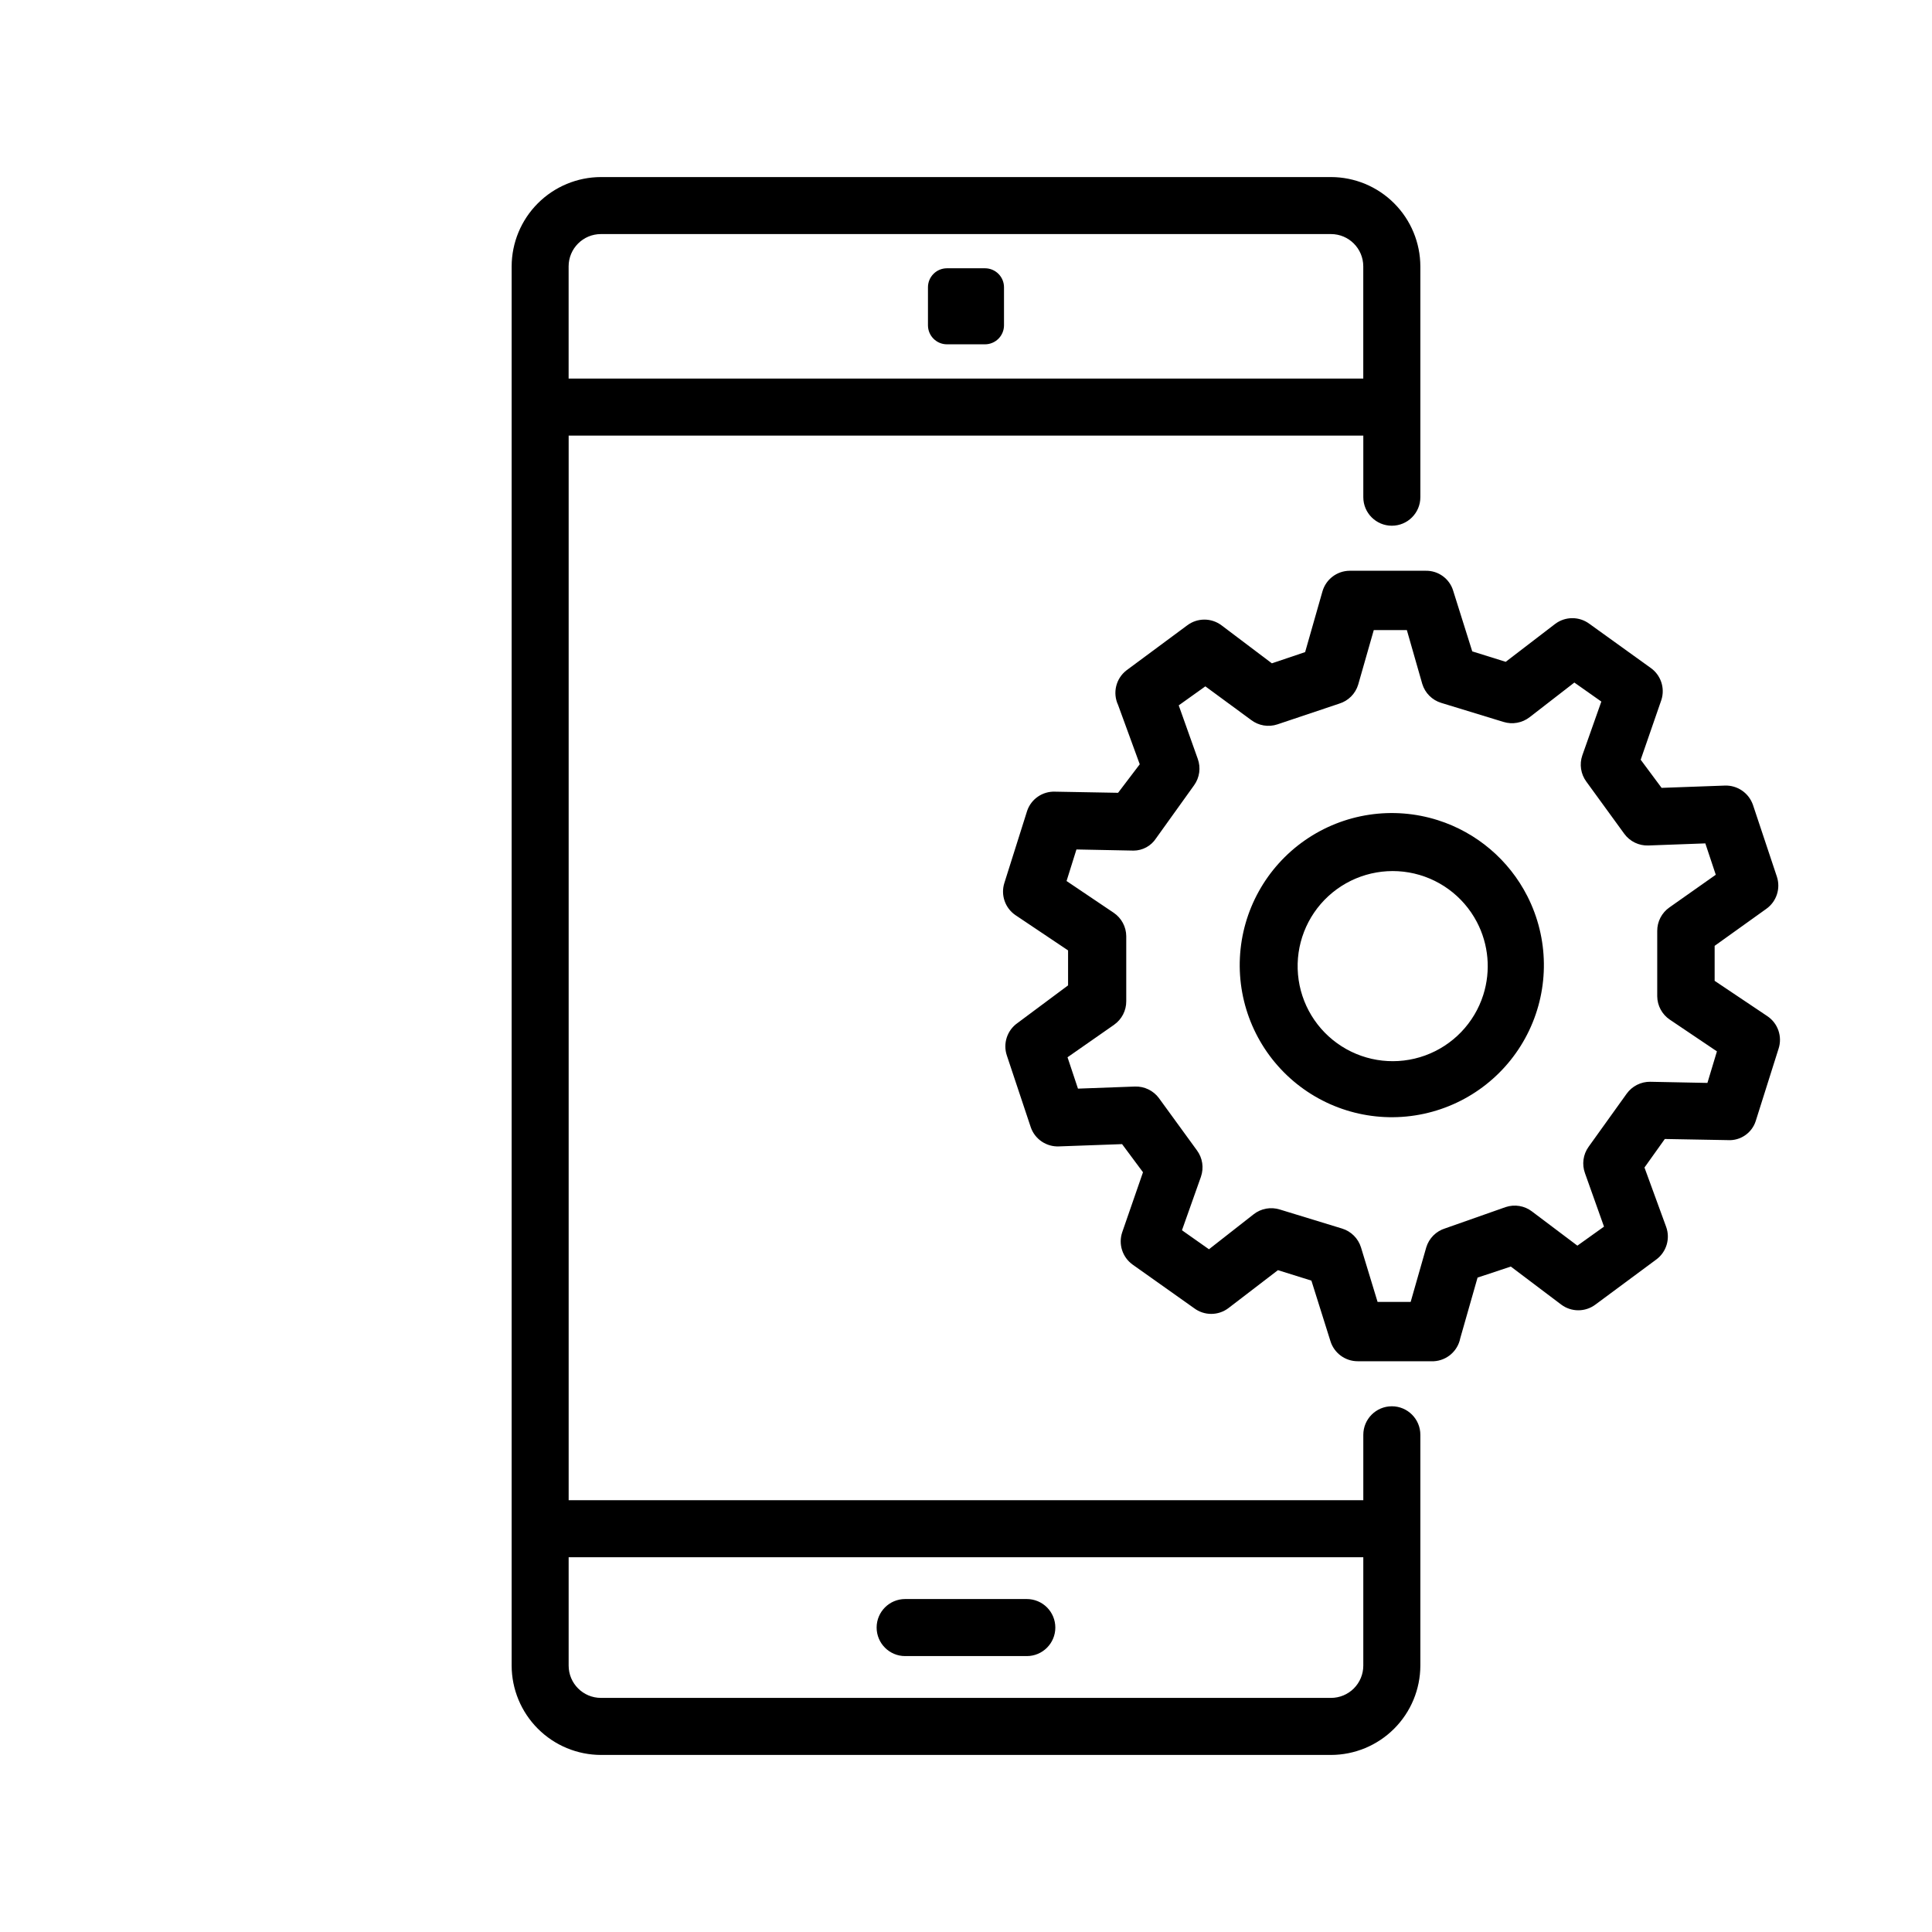 <?xml version="1.0" encoding="UTF-8"?>
<!-- Uploaded to: ICON Repo, www.iconrepo.com, Generator: ICON Repo Mixer Tools -->
<svg fill="#000000" width="800px" height="800px" version="1.1" viewBox="144 144 512 512" xmlns="http://www.w3.org/2000/svg">
 <path d="m512.85 516.68c-4.172 0-7.559 3.383-7.559 7.559v17.332h-210.59v-282.13h210.59v16.324-0.004c0 4.176 3.387 7.559 7.559 7.559 4.176 0 7.559-3.383 7.559-7.559v-61.16c-0.016-6.277-2.512-12.293-6.953-16.73-4.438-4.438-10.449-6.938-16.727-6.949h-193.46c-6.273 0.012-12.289 2.512-16.727 6.949s-6.938 10.453-6.949 16.73v370.8c0.012 6.273 2.512 12.289 6.949 16.727s10.453 6.938 16.727 6.949h193.46c6.277-0.012 12.289-2.512 16.727-6.949 4.441-4.438 6.938-10.453 6.953-16.727v-61.164c0-4.176-3.383-7.559-7.559-7.559zm-209.59-310.65h193.46c4.731 0 8.562 3.836 8.562 8.566v29.727l-210.59-0.004v-29.723c0-4.731 3.832-8.566 8.562-8.566zm193.46 387.93h-193.46c-4.731 0-8.562-3.836-8.562-8.562v-28.719h210.59v28.719c0 2.269-0.902 4.449-2.508 6.055-1.605 1.605-3.785 2.508-6.055 2.508zm-106.8-363.75v-10.078c0-2.781 2.258-5.035 5.039-5.035h10.078-0.004c1.336 0 2.617 0.531 3.562 1.473 0.945 0.945 1.477 2.227 1.477 3.562v10.078c0 1.336-0.531 2.617-1.477 3.562-0.945 0.945-2.227 1.477-3.562 1.477h-10.074c-2.781 0-5.039-2.258-5.039-5.039zm33.754 345.11c0 4.172-3.383 7.559-7.555 7.559h-32.246c-4.172 0-7.555-3.387-7.555-7.559s3.383-7.559 7.555-7.559h32.246c2.004 0 3.926 0.797 5.344 2.215 1.418 1.418 2.211 3.34 2.211 5.344zm188.63-162.07-13.906-9.32v-9.27l13.652-9.777c2.75-1.926 3.898-5.434 2.824-8.613l-6.348-19.043h-0.004c-1.117-3.129-4.137-5.168-7.453-5.039l-16.727 0.605-5.543-7.457 5.492-15.871c1.008-3.172-0.18-6.629-2.922-8.516l-16.172-11.637c-2.68-1.988-6.344-1.988-9.02 0l-13.148 10.078-8.867-2.769-5.039-16.02v-0.004c-0.953-3.223-3.945-5.41-7.305-5.34h-20.152c-3.356 0.027-6.289 2.266-7.207 5.488l-4.586 16.07-8.816 2.973-13.352-10.078 0.004 0.004c-2.688-2.016-6.383-2.016-9.07 0l-16.121 11.941c-2.789 2.164-3.711 5.969-2.215 9.168l5.742 15.719-5.742 7.559-16.727-0.301c-3.293-0.117-6.277 1.926-7.356 5.035l-6.047 19.145c-1.023 3.199 0.188 6.688 2.973 8.566l13.906 9.32v9.27l-13.402 9.977c-2.75 1.926-3.898 5.434-2.82 8.613l6.348 19.043v0.004c1.105 3.137 4.133 5.18 7.457 5.035l16.727-0.605 5.543 7.457-5.496 15.871c-1.086 3.168 0.043 6.676 2.773 8.617l16.273 11.535c2.688 2.016 6.379 2.016 9.066 0l13.148-10.078 8.867 2.769 5.039 16.02v0.004c0.977 3.188 3.926 5.356 7.254 5.344h20.152c3.457-0.191 6.34-2.703 7.004-6.098l4.586-16.07 8.816-2.922 13.352 10.078v-0.004c2.688 2.016 6.379 2.016 9.066 0l16.121-11.941h0.004c2.695-1.988 3.762-5.516 2.617-8.664l-5.742-15.719 5.391-7.559 16.727 0.301v0.004c3.312 0.184 6.332-1.883 7.356-5.039l6.047-19.145c1.086-3.254-0.156-6.836-3.023-8.715zm-15.82 17.734-15.113-0.301v-0.004c-2.492-0.035-4.848 1.148-6.297 3.176l-10.078 14.055c-1.457 2.031-1.816 4.656-0.957 7.004l5.039 14.156-7.055 5.039-12.043-9.07h0.004c-1.984-1.508-4.586-1.941-6.953-1.156l-16.023 5.641c-2.414 0.734-4.305 2.625-5.035 5.039l-4.133 14.461h-8.766l-4.383-14.41c-0.734-2.414-2.625-4.305-5.039-5.039l-16.473-5.039h-0.004c-2.383-0.754-4.984-0.285-6.949 1.262l-11.84 9.27-7.152-5.039 5.039-14.207h-0.004c0.812-2.352 0.418-4.949-1.059-6.953l-10.078-13.855h0.004c-1.484-2-3.859-3.148-6.348-3.07l-15.113 0.555-2.769-8.312 12.344-8.613-0.004-0.004c2.035-1.426 3.242-3.762 3.223-6.246v-17.23c-0.02-2.488-1.266-4.805-3.324-6.199l-12.496-8.414 2.621-8.363 15.113 0.301v0.004c2.426-0.008 4.684-1.238 5.996-3.277l10.078-14.055c1.457-2.031 1.816-4.652 0.957-7.004l-5.039-14.156 7.055-5.039 12.141 8.918c1.984 1.512 4.586 1.945 6.953 1.16l16.375-5.492h-0.004c2.418-0.734 4.309-2.621 5.039-5.039l4.133-14.461h8.766l4.082 14.262c0.73 2.414 2.621 4.305 5.035 5.035l16.473 5.039h0.004c2.383 0.746 4.981 0.277 6.953-1.258l11.84-9.172 7.152 5.039-5.039 14.258c-0.812 2.352-0.414 4.949 1.059 6.953l10.078 13.855c1.477 2.008 3.852 3.16 6.348 3.074l15.113-0.555 2.769 8.312-12.293 8.664c-2.035 1.426-3.242 3.762-3.223 6.246v17.281c0.02 2.488 1.266 4.805 3.324 6.199l12.496 8.414zm-71.441-69.629c-11.926-3.785-24.934-1.82-35.207 5.32-10.273 7.141-16.648 18.652-17.25 31.148-0.605 12.496 4.629 24.566 14.168 32.668 9.535 8.098 22.293 11.309 34.527 8.688 12.238-2.617 22.562-10.773 27.945-22.066 5.383-11.297 5.215-24.449-0.453-35.605-4.891-9.625-13.441-16.883-23.73-20.152zm12.043 46.301c-2.367 7.457-8.066 13.391-15.418 16.059-7.352 2.668-15.527 1.766-22.125-2.438-6.598-4.199-10.871-11.23-11.559-19.023-0.691-7.789 2.277-15.461 8.035-20.758 5.758-5.297 13.645-7.617 21.355-6.285 7.707 1.336 14.355 6.176 17.996 13.098 3.137 5.961 3.75 12.93 1.715 19.348z"/>
</svg>